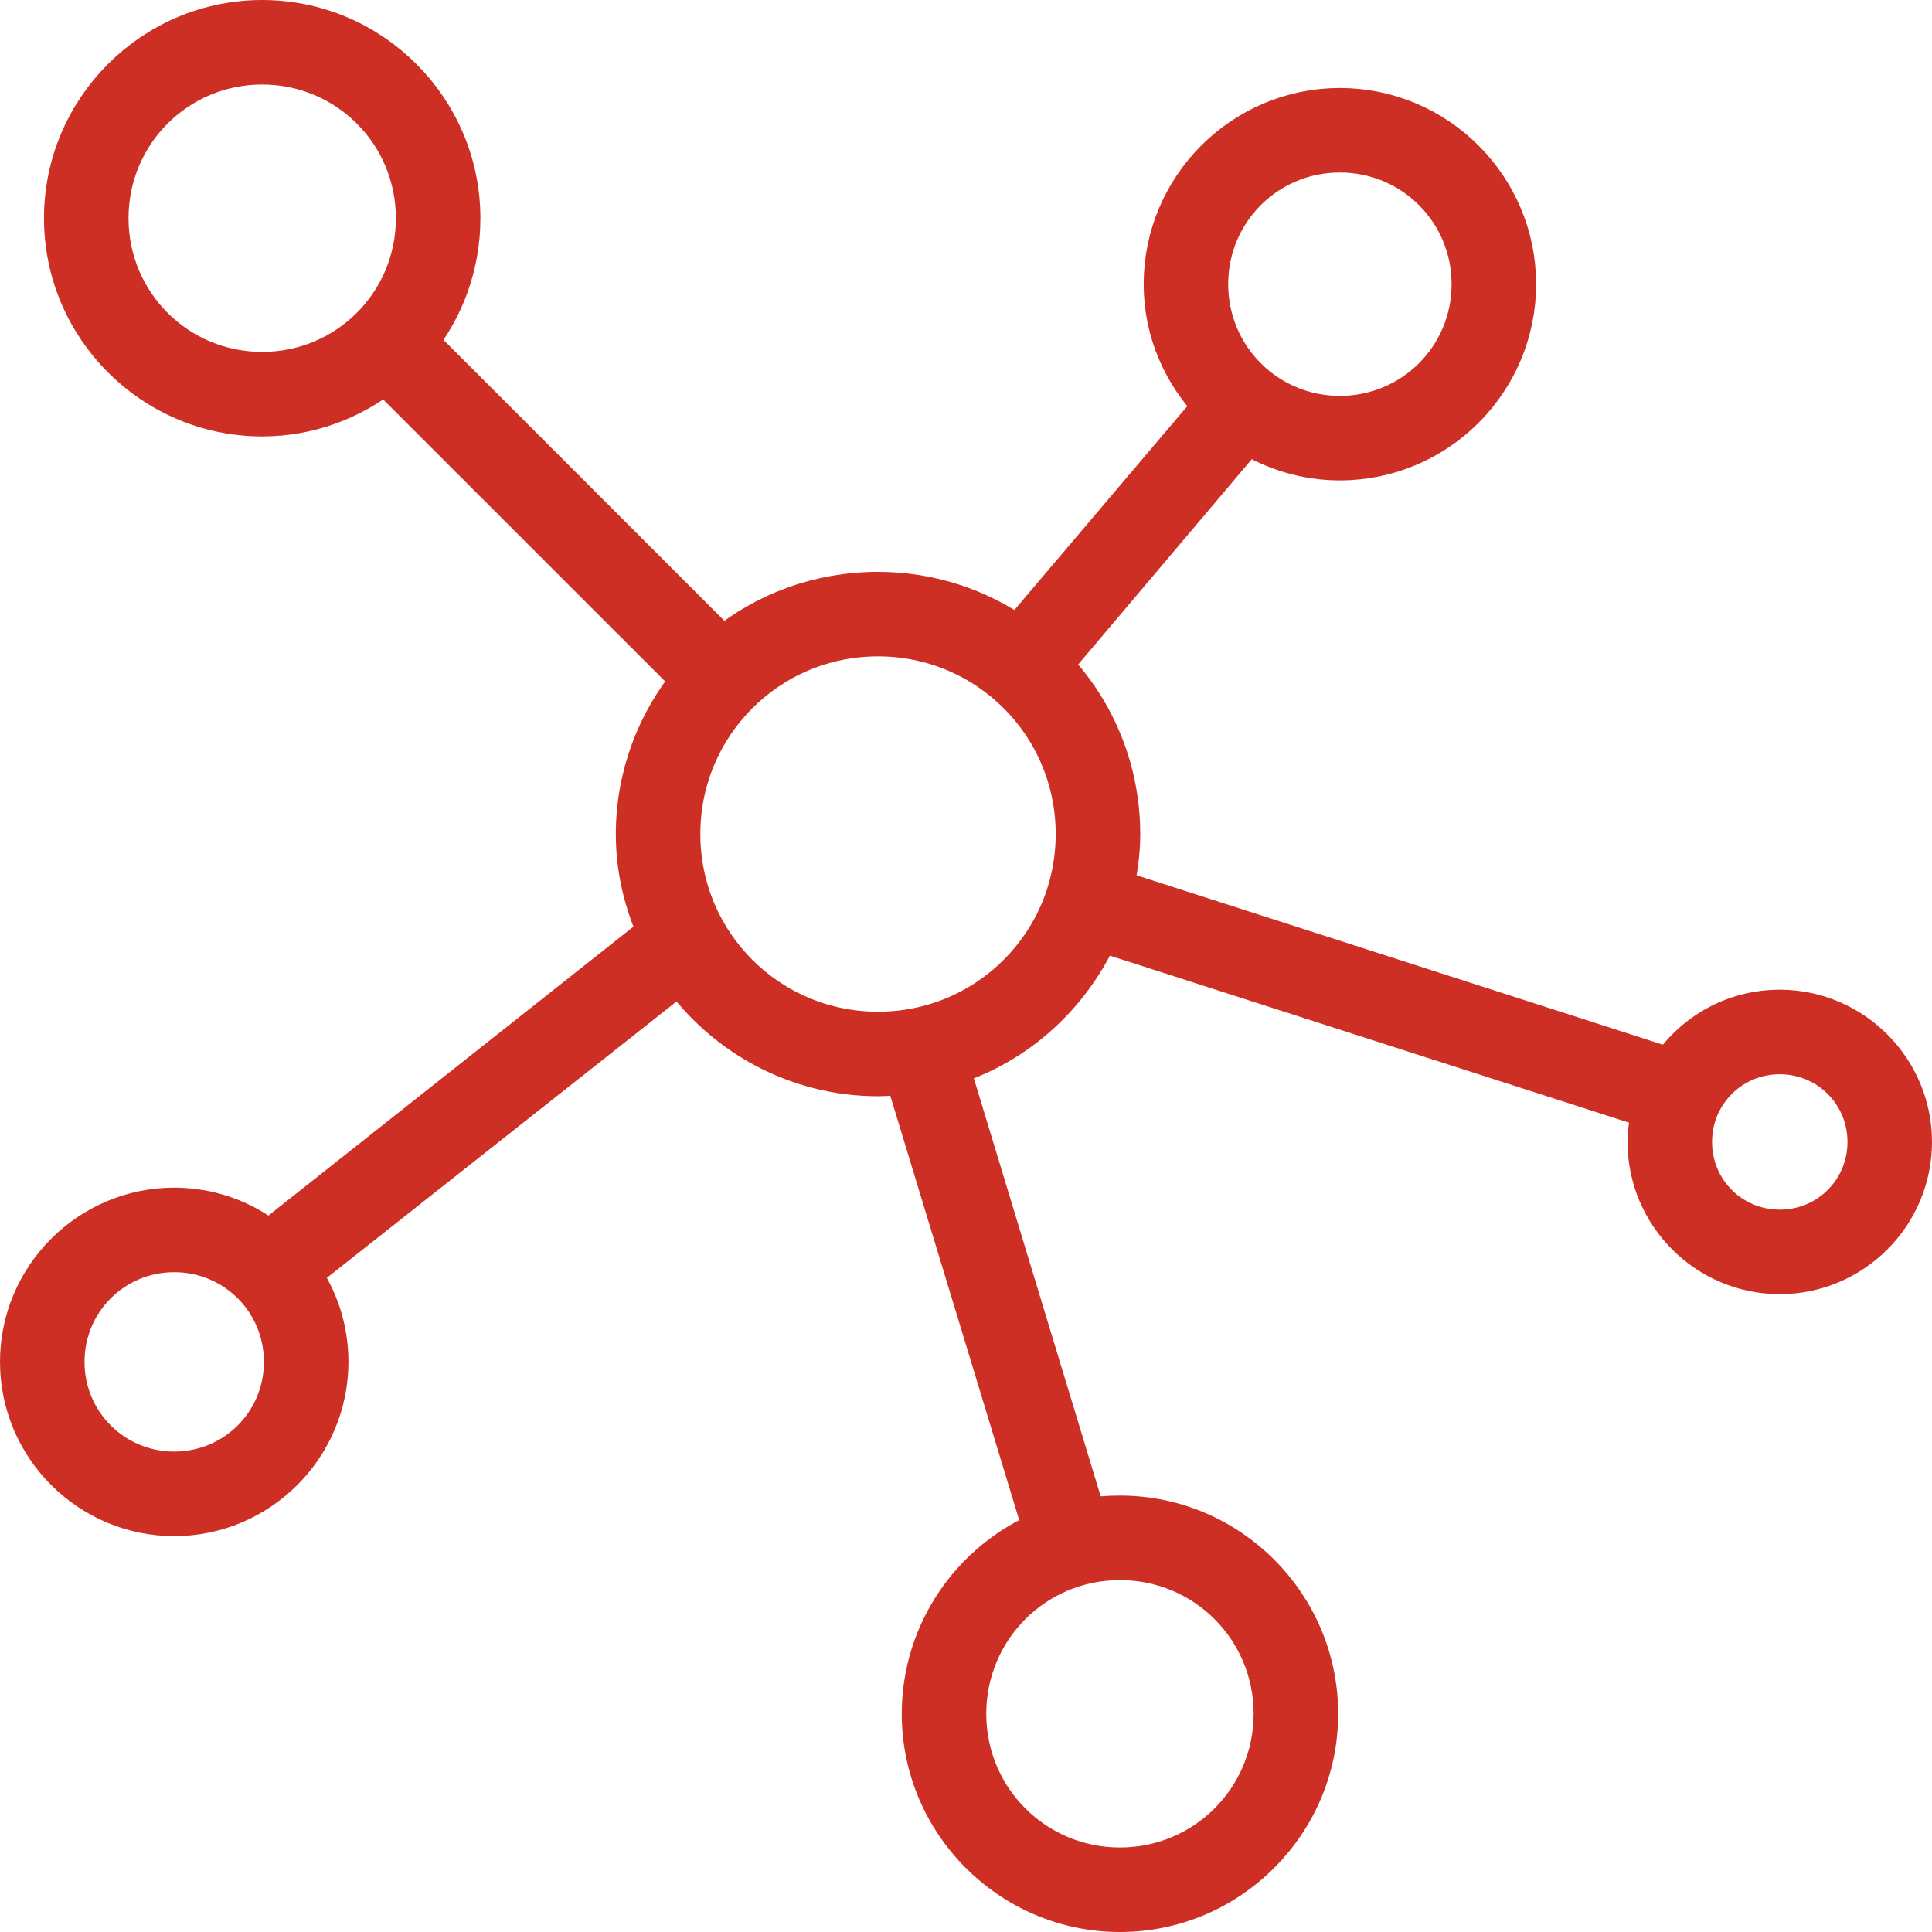 <?xml version="1.0" encoding="UTF-8"?>
<svg width="61.286px" height="61.286px" viewBox="0 0 61.286 61.286" version="1.1" xmlns="http://www.w3.org/2000/svg" xmlns:xlink="http://www.w3.org/1999/xlink">
    <title>noun_Network_1603821</title>
    <g id="Page-1" stroke="none" stroke-width="1" fill="none" fill-rule="evenodd">
        <g id="Wearable--App-Development" transform="translate(-554.357, -1672.357)" fill="#CE2F25" fill-rule="nonzero" stroke="#CE2F25" stroke-width="1.286">
            <g id="noun_Network_1603821" transform="translate(555, 1673)">
                <path d="M34.884,60 C31.424,60 28.605,57.18 28.605,53.721 C28.605,51.119 30.201,48.872 32.464,47.921 L28.06,33.423 C27.78,33.454 27.497,33.488 27.209,33.488 C24.621,33.488 22.321,32.188 20.93,30.218 L8.874,39.746 C9.438,40.542 9.767,41.512 9.767,42.558 C9.767,45.247 7.573,47.442 4.884,47.442 C2.195,47.442 0,45.247 0,42.558 C0,39.869 2.195,37.674 4.884,37.674 C6.021,37.674 7.061,38.064 7.892,38.721 L20.233,28.953 C19.794,27.989 19.535,26.94 19.535,25.814 C19.535,23.963 20.205,22.257 21.301,20.93 C21.308,20.923 21.301,20.913 21.301,20.908 L11.577,11.185 C10.504,12.039 9.148,12.558 7.674,12.558 C4.215,12.558 1.395,9.739 1.395,6.279 C1.395,2.82 4.215,0 7.674,0 C11.134,0 13.953,2.82 13.953,6.279 C13.953,7.761 13.443,9.128 12.58,10.203 L22.282,19.905 C23.614,18.792 25.342,18.14 27.209,18.14 C28.863,18.14 30.402,18.663 31.657,19.557 L37.871,12.231 C36.892,11.225 36.279,9.881 36.279,8.372 C36.279,5.298 38.786,2.791 41.86,2.791 C44.935,2.791 47.442,5.298 47.442,8.372 C47.442,11.446 44.935,13.953 41.86,13.953 C40.781,13.953 39.773,13.637 38.917,13.103 L32.703,20.451 C34.055,21.835 34.884,23.732 34.884,25.814 C34.884,26.421 34.8,26.991 34.666,27.558 L52.347,33.249 C53.1,32.126 54.368,31.395 55.814,31.395 C58.118,31.395 60,33.278 60,35.581 C60,37.885 58.118,39.767 55.814,39.767 C53.51,39.767 51.628,37.885 51.628,35.581 C51.628,35.22 51.693,34.87 51.781,34.535 L34.23,28.888 C33.333,30.916 31.599,32.507 29.455,33.161 L33.815,47.529 C34.164,47.468 34.518,47.442 34.884,47.442 C38.343,47.442 41.163,50.261 41.163,53.721 C41.163,57.18 38.343,60 34.884,60 L34.884,60 Z M34.884,58.605 C37.589,58.605 39.767,56.426 39.767,53.721 C39.767,51.015 37.589,48.837 34.884,48.837 C32.178,48.837 30,51.015 30,53.721 C30,56.426 32.178,58.605 34.884,58.605 Z M4.884,46.046 C6.819,46.046 8.372,44.493 8.372,42.558 C8.372,40.623 6.819,39.07 4.884,39.07 C2.949,39.07 1.395,40.623 1.395,42.558 C1.395,44.493 2.949,46.046 4.884,46.046 Z M55.814,38.372 C57.363,38.372 58.605,37.131 58.605,35.581 C58.605,34.032 57.363,32.791 55.814,32.791 C54.264,32.791 53.023,34.032 53.023,35.581 C53.023,37.131 54.264,38.372 55.814,38.372 Z M27.209,32.093 C30.685,32.093 33.488,29.29 33.488,25.814 C33.488,22.338 30.685,19.535 27.209,19.535 C23.733,19.535 20.93,22.338 20.93,25.814 C20.93,29.29 23.733,32.093 27.209,32.093 Z M41.86,12.558 C44.181,12.558 46.047,10.692 46.047,8.372 C46.047,6.052 44.181,4.186 41.86,4.186 C39.54,4.186 37.674,6.052 37.674,8.372 C37.674,10.692 39.54,12.558 41.86,12.558 Z M7.674,11.163 C10.38,11.163 12.558,8.984 12.558,6.279 C12.558,3.573 10.38,1.395 7.674,1.395 C4.969,1.395 2.791,3.573 2.791,6.279 C2.791,8.984 4.969,11.163 7.674,11.163 Z" id="Shape"></path>
            </g>
        </g>
    </g>
</svg>